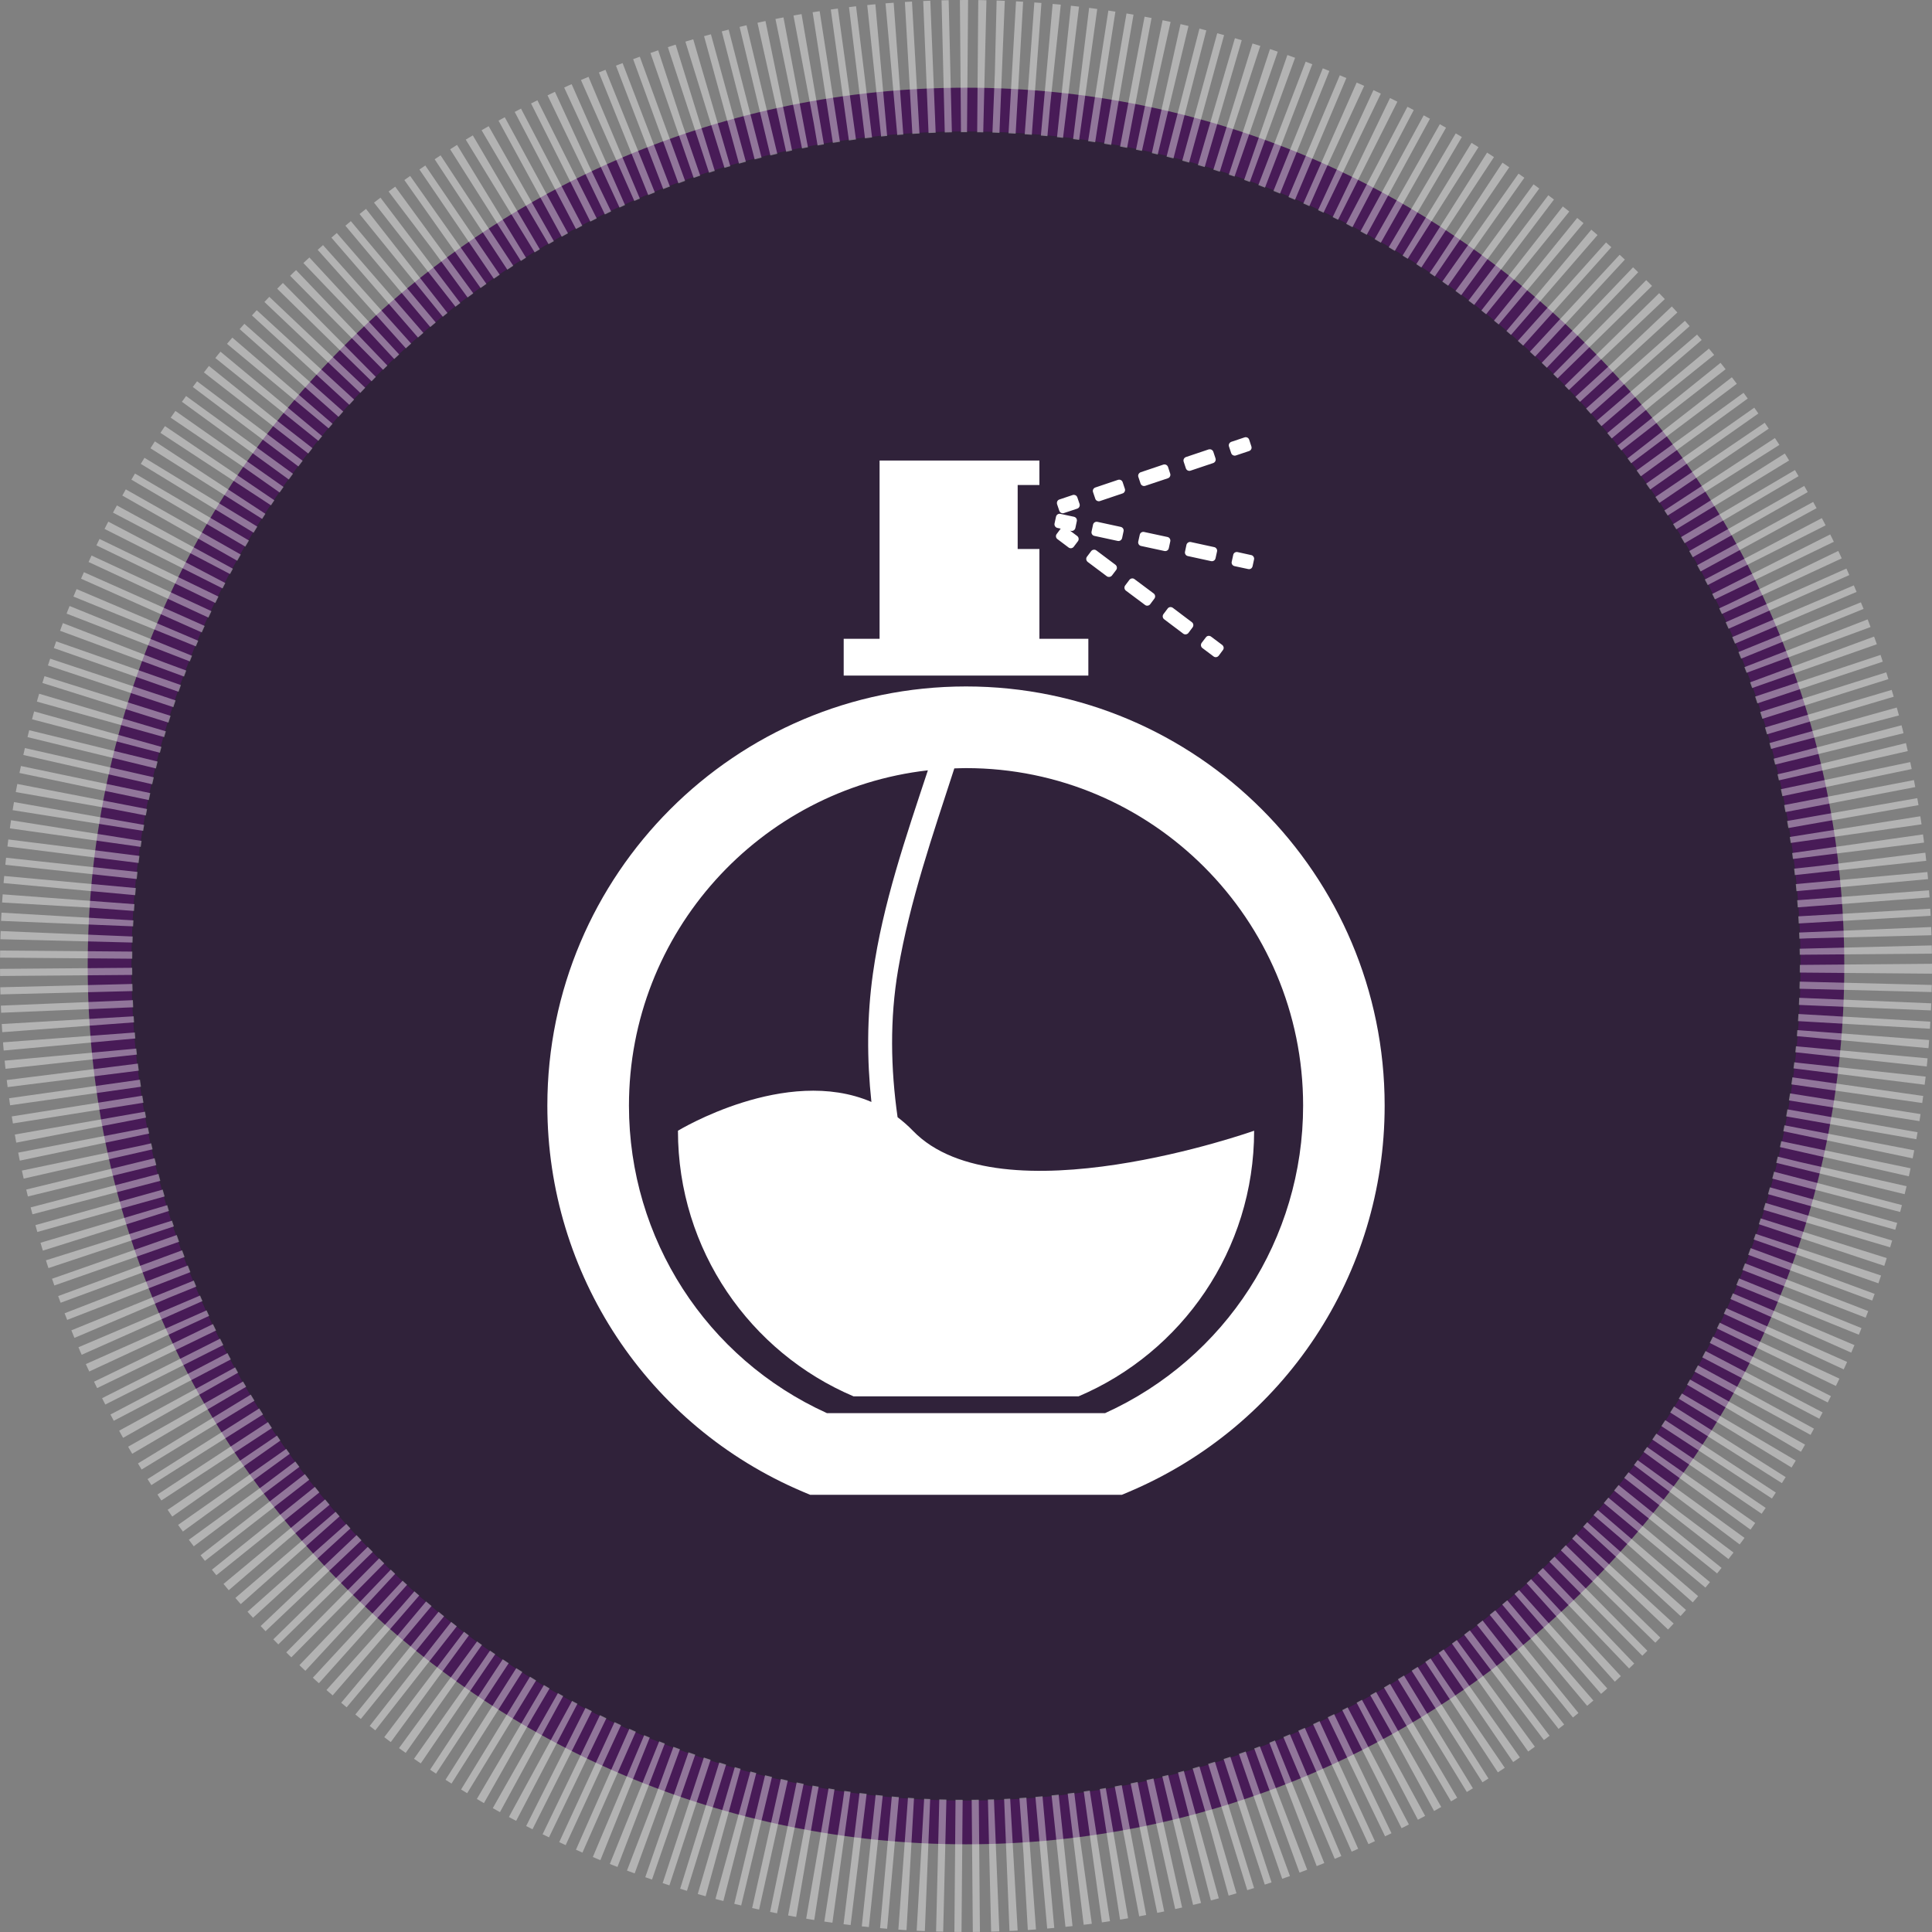 <?xml version="1.0" encoding="utf-8"?>
<!-- Generator: Adobe Illustrator 16.0.0, SVG Export Plug-In . SVG Version: 6.00 Build 0)  -->
<!DOCTYPE svg PUBLIC "-//W3C//DTD SVG 1.1//EN" "http://www.w3.org/Graphics/SVG/1.1/DTD/svg11.dtd">
<svg version="1.1" id="Layer_1" xmlns="http://www.w3.org/2000/svg" xmlns:xlink="http://www.w3.org/1999/xlink" x="0px" y="0px"
	 width="190px" height="190px" viewBox="0 0 190 190" enable-background="new 0 0 190 190" xml:space="preserve">
<rect x="0" y="0" width="190" height="190" fill="#808080" stroke="none"/>
<g id="Oval_3_">
	<g id="path-1_7_">
		<path fill="#30223A" d="M95,179.225c-46.441,0-84.225-37.783-84.225-84.225S48.559,10.775,95,10.775S179.225,48.559,179.225,95
			S141.441,179.225,95,179.225z"/>
		<path fill="#481B57" d="M95,12.925c45.256,0,82.075,36.819,82.075,82.075S140.256,177.075,95,177.075S12.925,140.256,12.925,95
			S49.744,12.925,95,12.925 M95,8.625C47.297,8.625,8.625,47.298,8.625,95c0,47.703,38.672,86.375,86.375,86.375
			S181.375,142.703,181.375,95C181.375,47.298,142.703,8.625,95,8.625L95,8.625z"/>
	</g>
</g>
<circle id="path-1_3_" opacity="0.4" fill="none" stroke="#FFFFFF" stroke-width="13" stroke-dasharray="0.7,1" cx="95" cy="95" r="88.5"/>
<g id="spray_1_" transform="translate(22, 17)">
	<path id="Shape_9_" fill="#FFFFFF" d="M73.002,50.508c22.697,0,41.17,18.494,41.17,41.221c0,16.581-9.851,31.475-25.094,37.959
		l-0.752,0.317H57.675l-0.753-0.317c-15.241-6.479-25.094-21.378-25.094-37.959C31.832,69.002,50.305,50.508,73.002,50.508z
		 M59.33,121.976h27.343c11.858-5.377,19.48-17.164,19.48-30.247c0-18.299-14.868-33.19-33.151-33.19
		c-0.387,0-0.771,0.018-1.15,0.028c-2.117,6.524-4.373,13.034-5.528,19.796c-0.829,4.864-0.732,9.719-0.052,14.508
		c0.517,0.393,1.023,0.83,1.504,1.329c8.56,8.877,33.56,0,33.56,0c0,11.738-7.117,21.808-17.269,26.123H61.943
		c-10.157-4.315-17.271-14.385-17.271-26.123c0,0,10.599-6.461,19.026-2.83c-0.448-4.166-0.448-8.379,0.15-12.637
		c0.958-6.822,3.236-13.413,5.403-19.976C52.733,60.631,39.854,74.7,39.854,91.732C39.854,104.812,47.473,116.599,59.33,121.976z
		 M78.082,36.991v-6.292h2.137v-2.41H64.501v17.534h-3.529v3.614h24.06v-3.614h-4.813v-8.832H78.082z M101.328,38.015
		c0.021-0.093,0.002-0.194-0.056-0.271c-0.048-0.083-0.13-0.139-0.228-0.156l-1.341-0.295c-0.194-0.041-0.389,0.085-0.423,0.279
		l-0.149,0.676c-0.02,0.09-0.004,0.194,0.048,0.271c0.055,0.078,0.136,0.139,0.229,0.156l1.343,0.288
		c0.125,0.031,0.25-0.008,0.333-0.091c0.046-0.05,0.084-0.112,0.098-0.184L101.328,38.015z M93.063,29.852
		c0.043-0.087,0.048-0.187,0.017-0.276l-0.212-0.654c-0.065-0.188-0.273-0.293-0.463-0.23l-2.227,0.751
		c-0.086,0.028-0.163,0.098-0.208,0.183s-0.052,0.189-0.021,0.274l0.219,0.655c0.064,0.188,0.271,0.288,0.458,0.224l2.229-0.744
		c0.051-0.021,0.099-0.047,0.145-0.088C93.022,29.917,93.043,29.886,93.063,29.852z M98.264,46.932
		c0.06-0.076,0.087-0.173,0.073-0.267c-0.018-0.092-0.069-0.183-0.143-0.241l-1.097-0.821c-0.163-0.117-0.382-0.095-0.505,0.073
		l-0.421,0.55c-0.049,0.075-0.077,0.174-0.063,0.266c0.014,0.089,0.061,0.183,0.14,0.239l1.099,0.826
		c0.073,0.058,0.174,0.082,0.268,0.069c0.078-0.012,0.146-0.045,0.201-0.103c0.016-0.012,0.027-0.024,0.034-0.036L98.264,46.932z
		 M100.984,27.266c0.092-0.092,0.131-0.235,0.08-0.368l-0.215-0.655c-0.028-0.087-0.092-0.167-0.176-0.208
		c-0.088-0.044-0.188-0.051-0.279-0.021l-1.301,0.436c-0.191,0.069-0.295,0.271-0.229,0.462l0.215,0.65
		c0.031,0.092,0.098,0.169,0.181,0.208c0.091,0.044,0.189,0.051,0.277,0.023l1.309-0.438
		C100.898,27.333,100.948,27.306,100.984,27.266z M90.224,36.694l2.294,0.495c0.123,0.027,0.246-0.015,0.331-0.096
		c0.042-0.047,0.083-0.105,0.096-0.183l0.146-0.673c0.019-0.094,0-0.19-0.051-0.272c-0.05-0.08-0.137-0.139-0.227-0.156
		l-2.301-0.494c-0.195-0.044-0.388,0.085-0.424,0.275l-0.149,0.672C89.9,36.46,90.021,36.658,90.224,36.694z M97.688,37.232
		c0.021-0.094,0.002-0.196-0.052-0.271c-0.052-0.082-0.136-0.139-0.229-0.156l-2.297-0.5c-0.194-0.04-0.385,0.087-0.431,0.278
		l-0.142,0.675c-0.042,0.192,0.081,0.389,0.277,0.427l2.294,0.5c0.128,0.025,0.253-0.018,0.337-0.101
		c0.045-0.047,0.079-0.108,0.095-0.181L97.688,37.232z M97.45,28.451c0.097-0.092,0.134-0.236,0.089-0.37l-0.217-0.654
		c-0.03-0.086-0.1-0.164-0.185-0.208c-0.087-0.041-0.188-0.045-0.277-0.021l-2.227,0.749c-0.19,0.064-0.291,0.27-0.226,0.459
		l0.216,0.653c0.062,0.186,0.269,0.294,0.458,0.228l2.228-0.748C97.365,28.522,97.41,28.489,97.45,28.451z M88.604,31.345
		c0.045-0.086,0.05-0.187,0.018-0.277l-0.216-0.648c-0.063-0.189-0.266-0.292-0.46-0.229l-2.224,0.75
		c-0.191,0.063-0.295,0.266-0.229,0.456l0.221,0.654c0.027,0.088,0.092,0.163,0.179,0.203c0.086,0.041,0.188,0.054,0.273,0.024
		l2.229-0.752c0.059-0.014,0.104-0.045,0.139-0.083C88.564,31.407,88.585,31.378,88.604,31.345z M84.082,32.935
		c0.093-0.092,0.129-0.239,0.089-0.369l-0.222-0.653c-0.031-0.088-0.098-0.17-0.179-0.208c-0.093-0.041-0.189-0.05-0.274-0.024
		l-1.311,0.441c-0.09,0.027-0.164,0.092-0.208,0.179c-0.041,0.087-0.045,0.188-0.021,0.281l0.219,0.648
		c0.067,0.19,0.273,0.292,0.456,0.228l1.31-0.436C83.997,33.006,84.039,32.973,84.082,32.935z M95.215,44.19l-1.879-1.418
		c-0.08-0.055-0.174-0.081-0.272-0.067c-0.092,0.013-0.179,0.063-0.234,0.143l-0.414,0.55c-0.116,0.158-0.085,0.386,0.074,0.505
		l1.878,1.416c0.076,0.054,0.173,0.082,0.267,0.064c0.078-0.011,0.146-0.042,0.207-0.098c0.009-0.014,0.022-0.029,0.032-0.041
		l0.412-0.551C95.404,44.537,95.373,44.305,95.215,44.19z M81.852,33.813l-0.145,0.673c-0.02,0.093,0,0.194,0.052,0.272
		c0.046,0.08,0.136,0.14,0.226,0.16l0.328,0.069l-0.391,0.525c-0.125,0.158-0.09,0.389,0.068,0.505l1.098,0.826
		c0.076,0.06,0.174,0.083,0.268,0.071c0.078-0.012,0.147-0.047,0.205-0.101c0.01-0.014,0.023-0.026,0.034-0.042l0.417-0.552
		c0.114-0.159,0.079-0.385-0.078-0.507l-0.707-0.529l0.098,0.024c0.132,0.028,0.25-0.016,0.335-0.102
		c0.045-0.044,0.081-0.104,0.096-0.176l0.142-0.677c0.021-0.092,0.004-0.19-0.048-0.274c-0.051-0.078-0.136-0.133-0.226-0.156
		l-1.342-0.287C82.082,33.491,81.895,33.623,81.852,33.813z M85.549,37.064c-0.094,0.01-0.179,0.056-0.241,0.139l-0.415,0.55
		c-0.116,0.156-0.081,0.384,0.076,0.509l1.878,1.409c0.143,0.107,0.347,0.088,0.469-0.035c0.016-0.009,0.027-0.024,0.034-0.033
		l0.418-0.55c0.062-0.08,0.082-0.174,0.068-0.269c-0.013-0.1-0.066-0.183-0.139-0.243l-1.881-1.412
		C85.739,37.071,85.643,37.047,85.549,37.064z M85.493,34.601l-0.144,0.671c-0.046,0.196,0.078,0.389,0.271,0.429l2.3,0.496
		c0.123,0.028,0.248-0.014,0.331-0.099c0.051-0.05,0.087-0.109,0.101-0.182l0.143-0.672c0.021-0.089,0.003-0.192-0.049-0.272
		c-0.056-0.08-0.132-0.134-0.229-0.156l-2.294-0.496C85.724,34.281,85.531,34.404,85.493,34.601z M91.459,41.364l-1.887-1.409
		c-0.074-0.059-0.172-0.085-0.266-0.069c-0.09,0.012-0.184,0.064-0.239,0.141l-0.413,0.548c-0.121,0.161-0.086,0.387,0.069,0.509
		l1.889,1.412c0.072,0.056,0.17,0.082,0.264,0.064c0.079-0.009,0.149-0.042,0.204-0.099c0.014-0.013,0.022-0.028,0.035-0.04
		l0.411-0.55C91.649,41.709,91.615,41.483,91.459,41.364z"/>
</g>
</svg>

